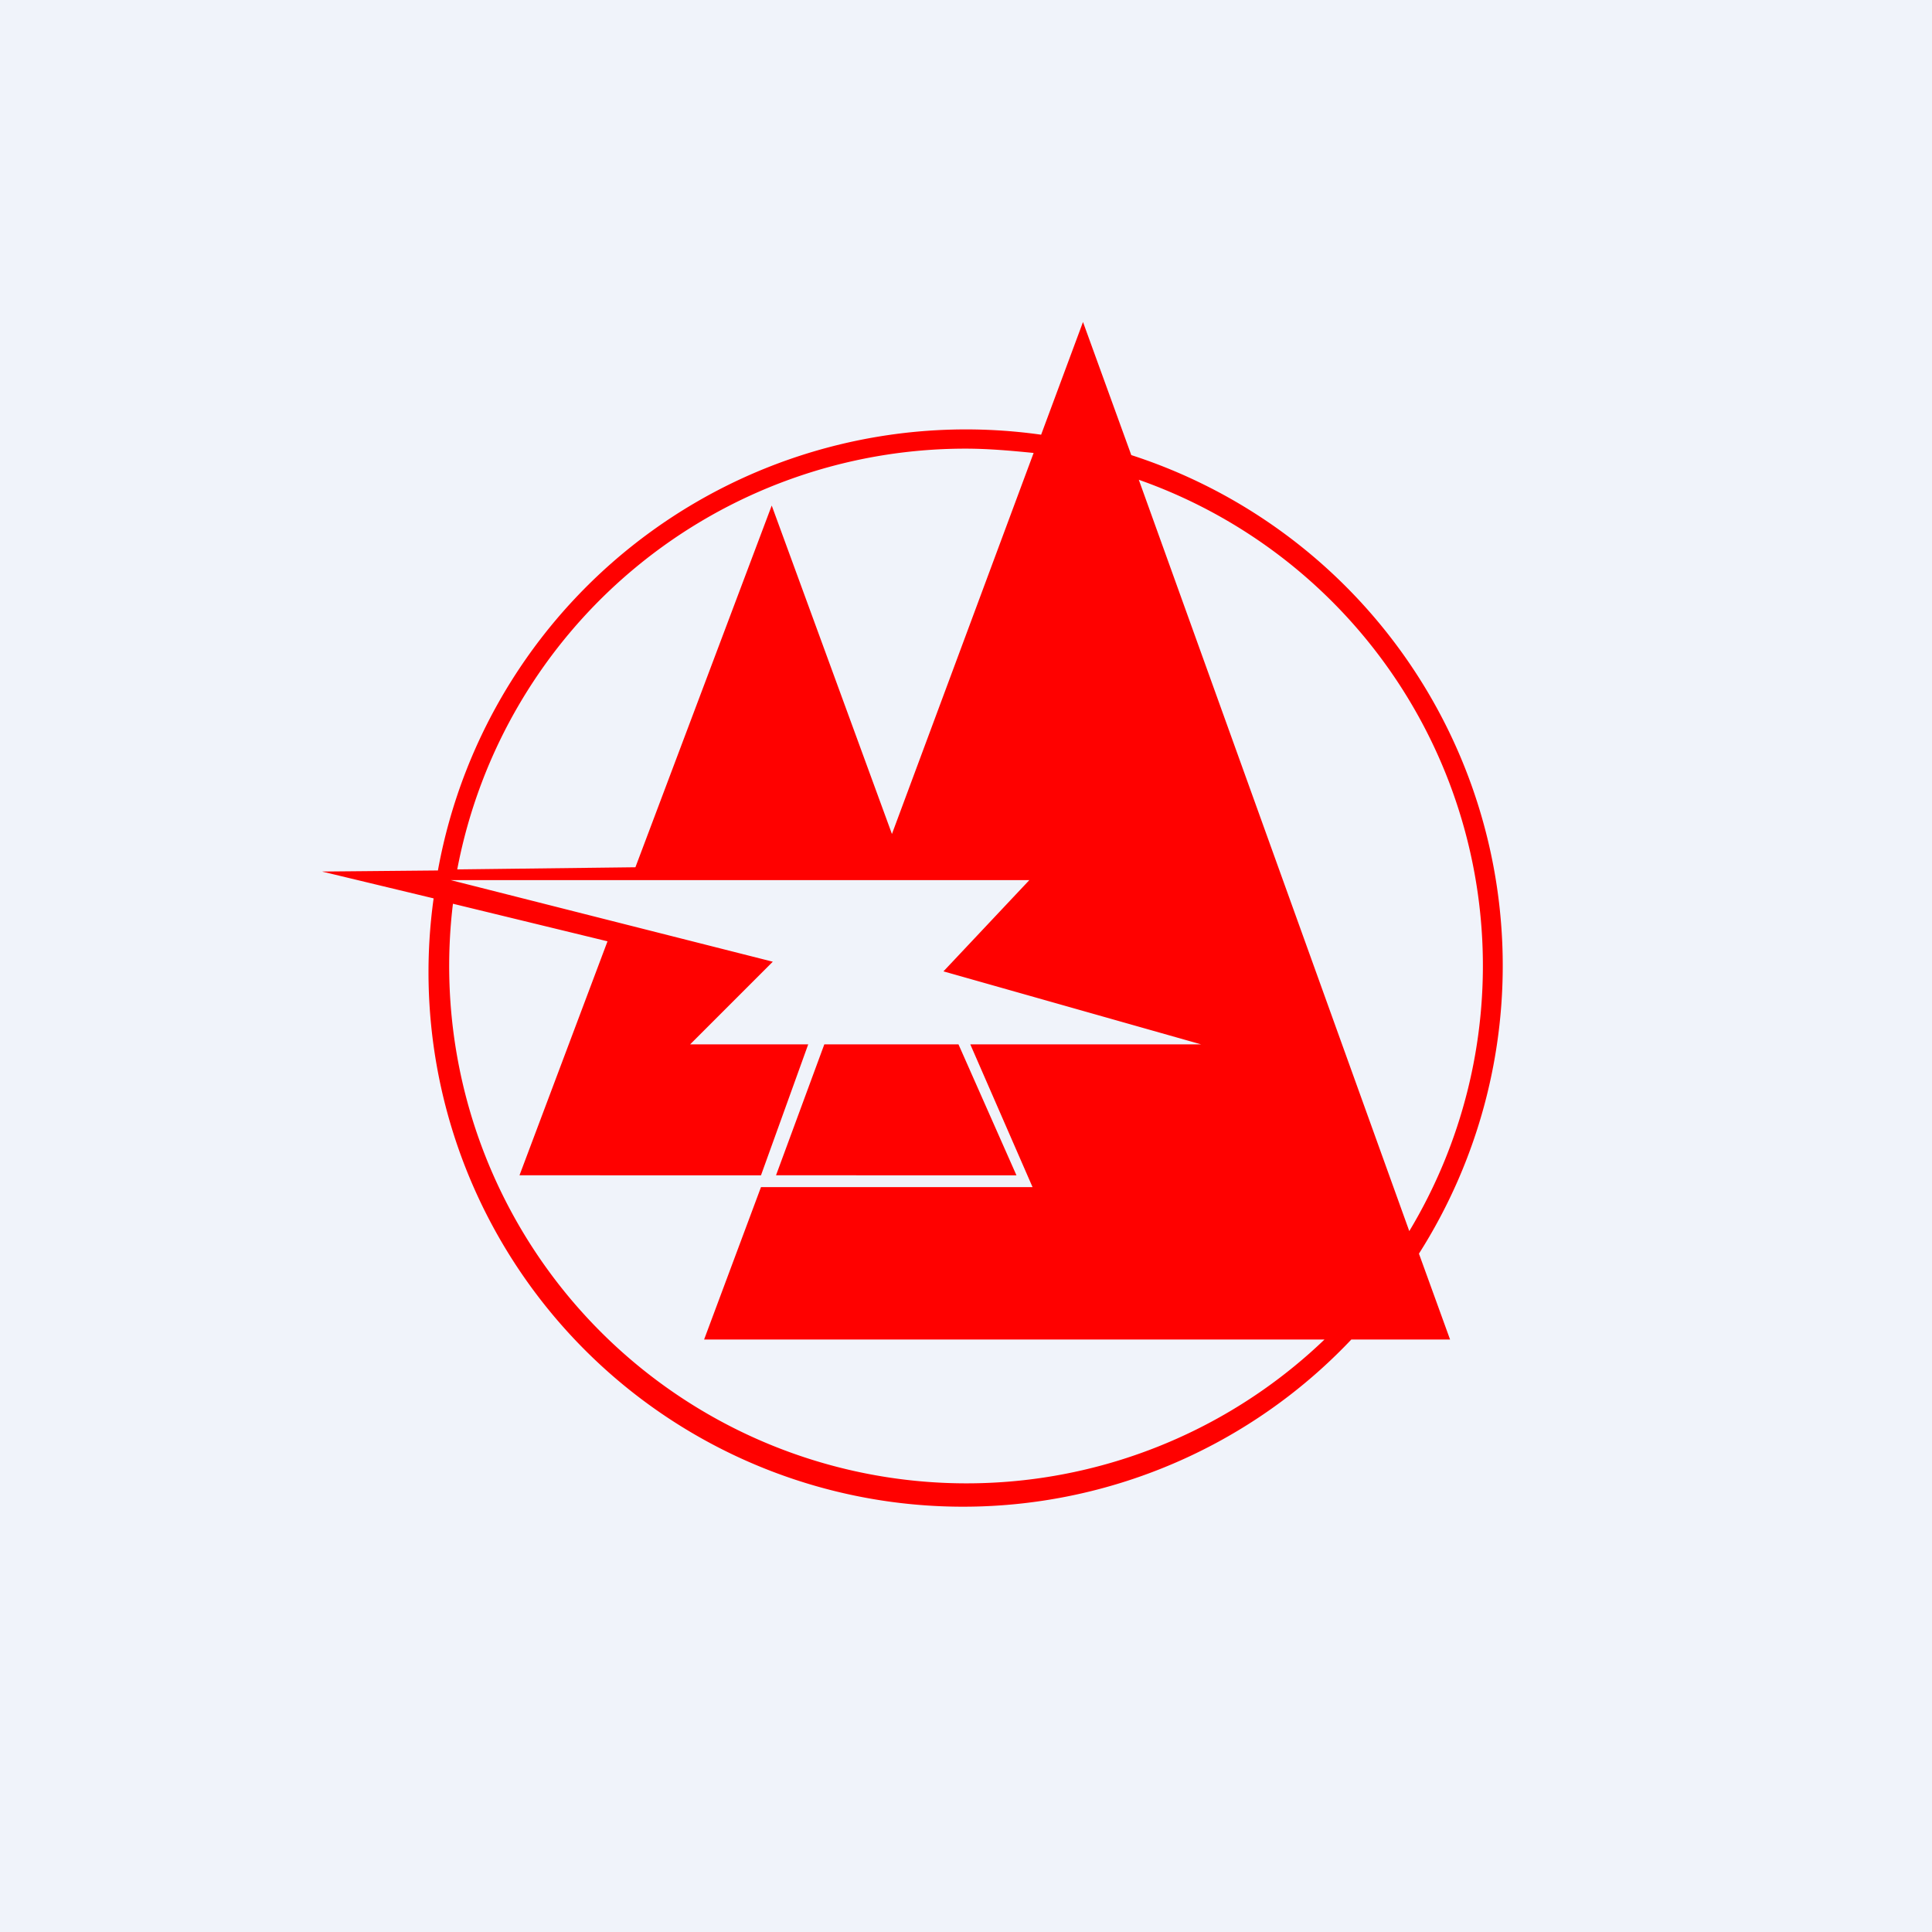 <!-- by TradingView --><svg width="18" height="18" viewBox="0 0 18 18" xmlns="http://www.w3.org/2000/svg"><path fill="#F0F3FA" d="M0 0h18v18H0z"/><path d="M10.54 4.24a5 5 0 0 1 2.68 7.44l.29.8h-.92a4.98 4.98 0 0 1-8.55-4.11L3 8.12l1.08-.01A5 5 0 0 1 9.7 4.05L10.09 3l.45 1.24ZM4.2 8.2l3 .76-.77.77h1.1l-.44 1.22H4.84l.82-2.18-1.44-.35a4.82 4.82 0 0 0 8.12 4.06H6.56l.53-1.42h2.53l-.58-1.33h2.15l-2.4-.68.8-.85H4.2Zm8.93 3.27a4.8 4.8 0 0 0-2.52-7l2.52 7Zm-4.2-1.74.54 1.22H7.23l.45-1.22h1.26ZM9 4.18A4.82 4.82 0 0 0 4.26 8.1l1.66-.02 1.27-3.37 1.12 3.06 1.32-3.55c-.2-.02-.42-.04-.63-.04Z" fill="#FF0100"/></svg>